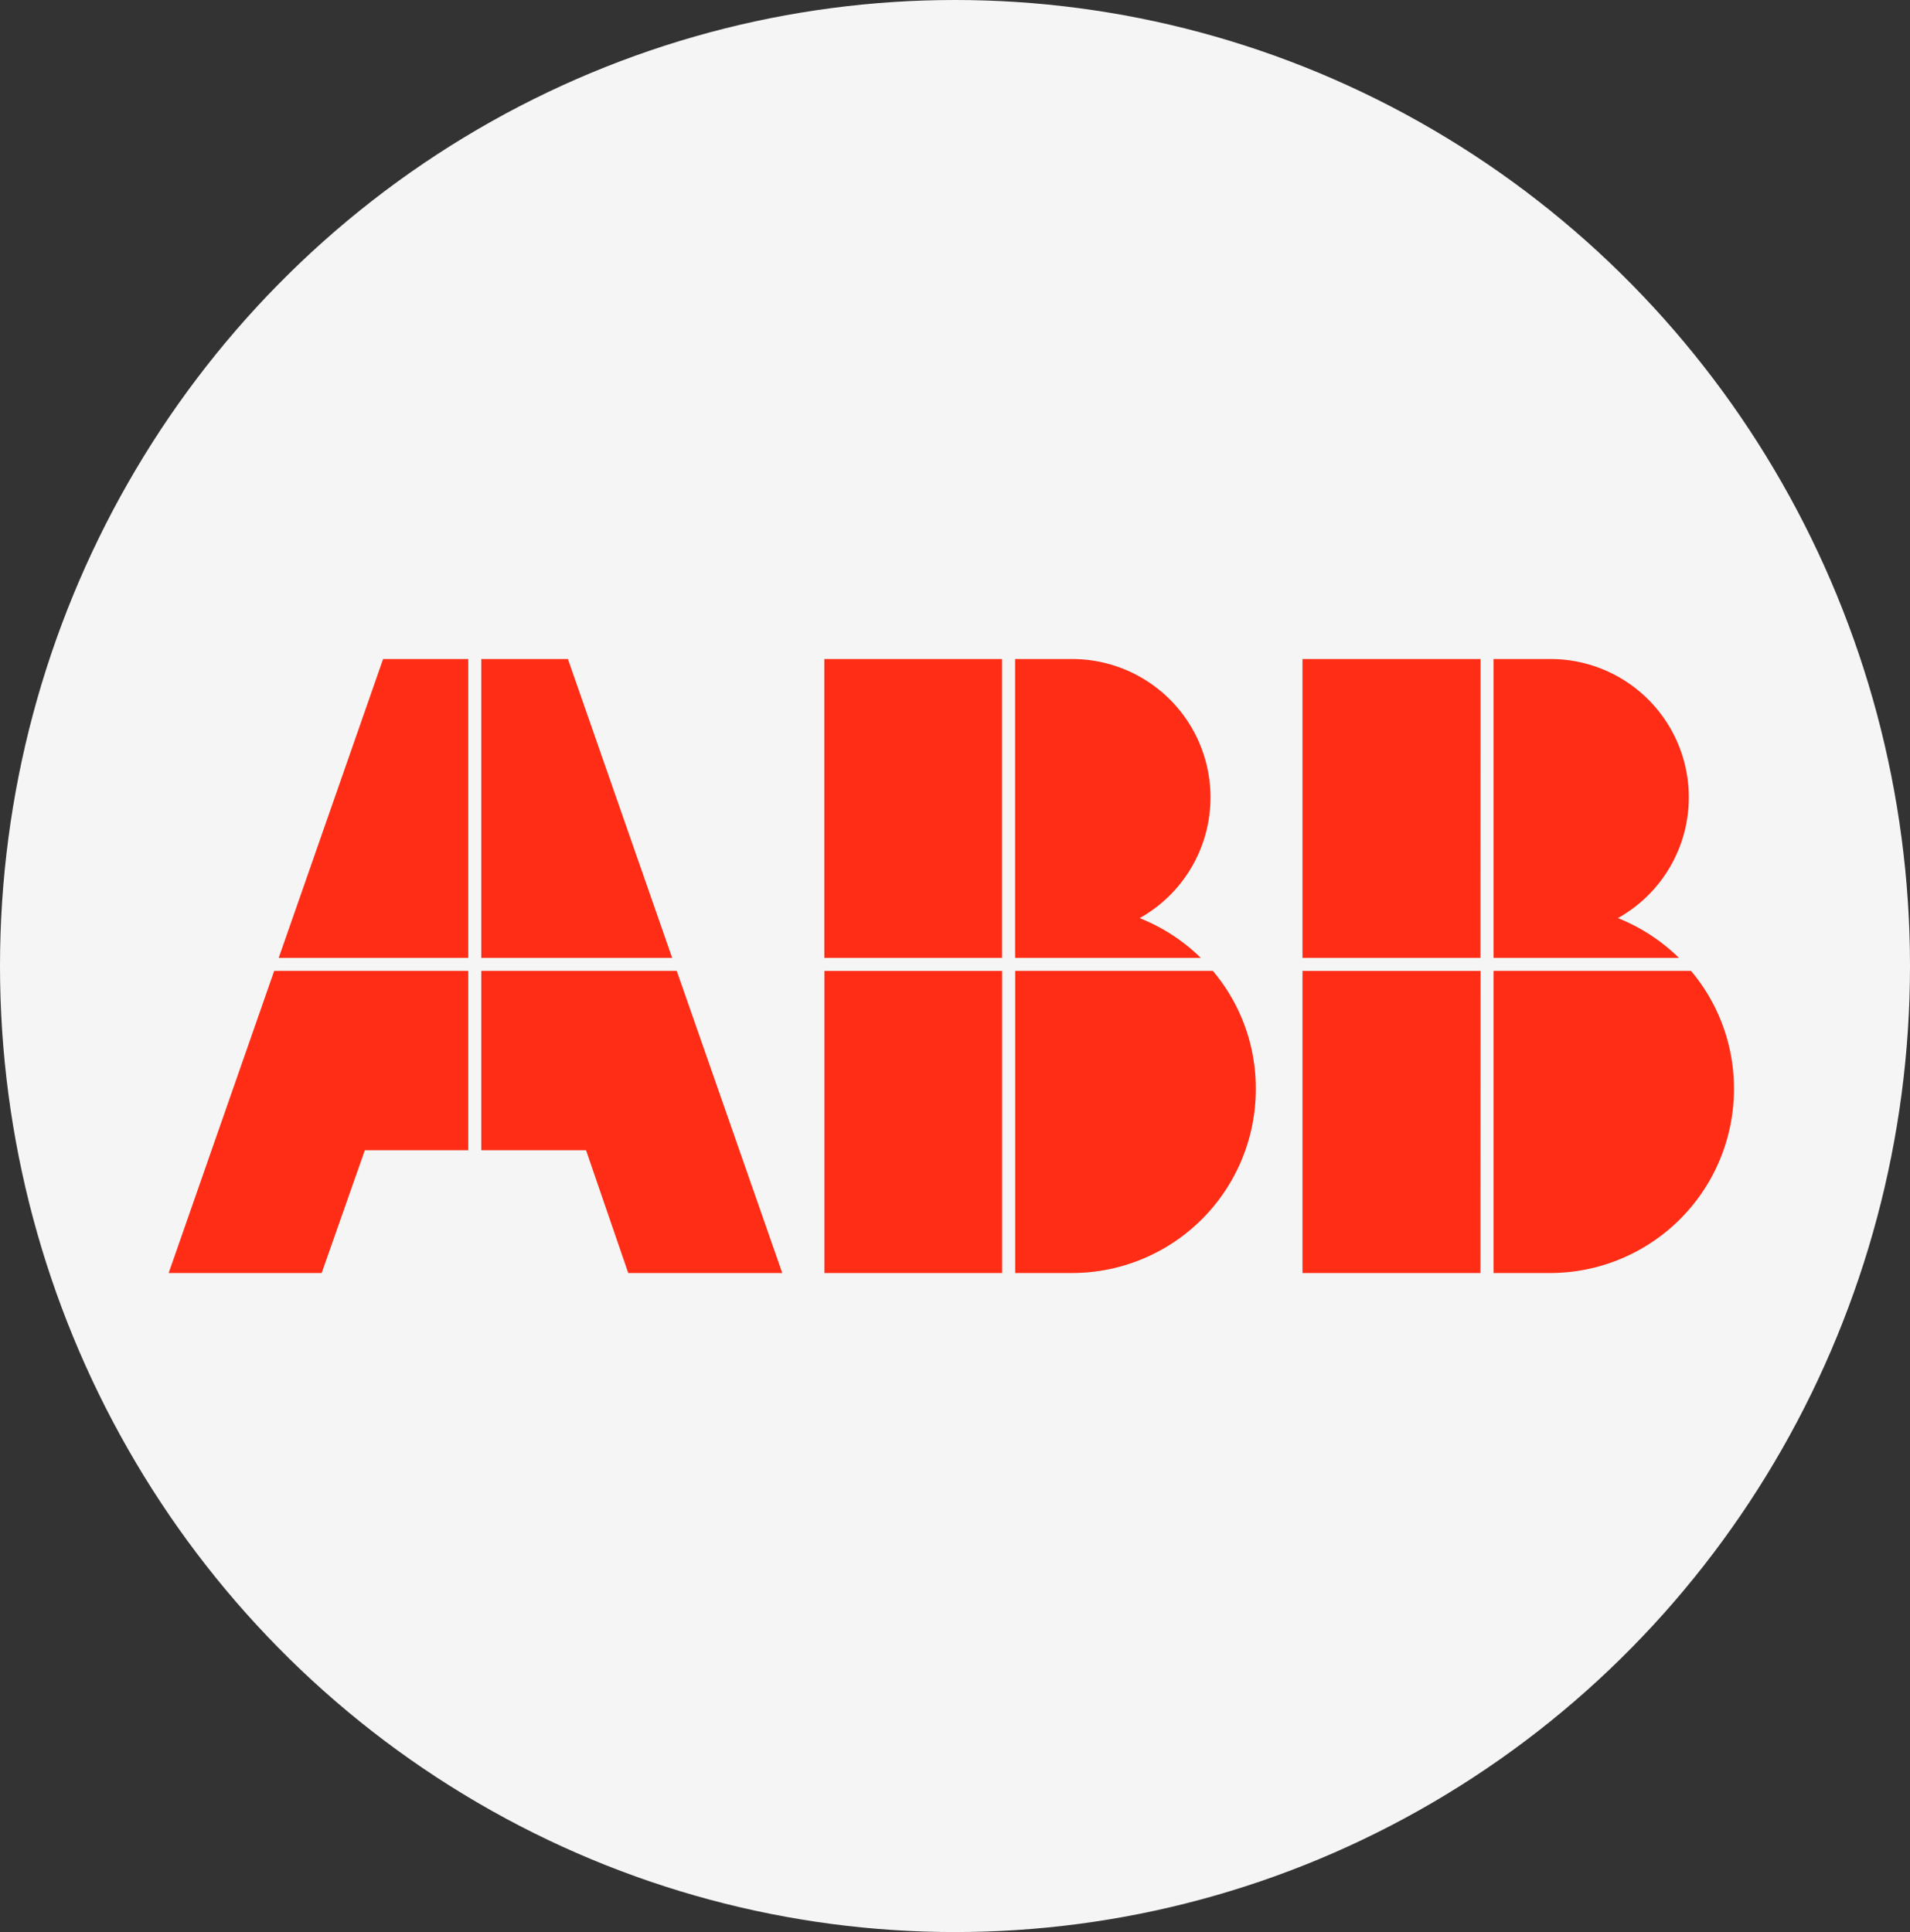 <svg xmlns="http://www.w3.org/2000/svg" xmlns:xlink="http://www.w3.org/1999/xlink" width="86" height="87" viewBox="0 0 86 87">
  <rect x="0" y="0" width="86" height="87" fill="#333333" stroke="none"/>
  <defs>
    <clipPath id="clip-path">
      <path id="Path_731" data-name="Path 731" d="M11.416-7.426H81.9V-35.074H11.416Z" transform="translate(-11.416 35.074)" fill="none"/>
    </clipPath>
  </defs>
  <g id="Group_770" data-name="Group 770" transform="translate(-0.166 0.321)">
    <ellipse id="Logo_ETV_CMYK" data-name="Logo ETV_CMYK" cx="43" cy="43.5" rx="43" ry="43.5" transform="translate(0.166 -0.321)" fill="#f5f5f5"/>
    <g id="Group_761" data-name="Group 761" transform="translate(12.716 29.355)">
      <path id="Path_577" data-name="Path 577" d="M.89,0l-4.7,13.456H4.725V0Z" transform="translate(3.809)" fill="#ff2d16"/>
    </g>
    <g id="Group_762" data-name="Group 762" transform="translate(21.837 29.355)">
      <path id="Path_578" data-name="Path 578" d="M0,0V13.456H8.594L3.9,0Z" fill="#ff2d16"/>
    </g>
    <g id="Group_763" data-name="Group 763" transform="translate(21.837 43.397)">
      <path id="Path_579" data-name="Path 579" d="M0,0V8.077H4.716l1.9,5.529h6.936L8.8,0Z" fill="#ff2d16"/>
    </g>
    <g id="Group_764" data-name="Group 764" transform="translate(7.76 43.397)">
      <path id="Path_580" data-name="Path 580" d="M.9,0-3.852,13.606H3.037L4.982,8.077H9.638V0Z" transform="translate(3.852)" fill="#ff2d16"/>
    </g>
    <path id="Path_723" data-name="Path 723" d="M35.349-21.617h8V-35.074h-8Z" transform="translate(1.935 64.429)" fill="#ff2d16"/>
    <g id="Group_769" data-name="Group 769" transform="translate(7.761 29.355)" clip-path="url(#clip-path)">
      <g id="Group_765" data-name="Group 765" transform="translate(38.112 0)">
        <path id="Path_724" data-name="Path 724" d="M0,0V13.457H8.36a8.3,8.3,0,0,0-2.751-1.79A6.23,6.23,0,0,0,2.563,0l-.07,0V0Z" fill="#ff2d16"/>
      </g>
      <g id="Group_766" data-name="Group 766" transform="translate(38.112 14.042)">
        <path id="Path_725" data-name="Path 725" d="M1.686,0h-8.9V13.606h2.493v0l.07,0a8.278,8.278,0,0,0,8.271-8.3A8.189,8.189,0,0,0,1.686,0" transform="translate(7.217)" fill="#ff2d16"/>
      </g>
      <path id="Path_726" data-name="Path 726" d="M43.352-23.69h-8v13.606h8Z" transform="translate(-5.826 37.733)" fill="#ff2d16"/>
      <path id="Path_727" data-name="Path 727" d="M60.817-35.074H52.8v13.457h8.012Z" transform="translate(-1.749 35.074)" fill="#ff2d16"/>
      <g id="Group_767" data-name="Group 767" transform="translate(59.654 0)">
        <path id="Path_728" data-name="Path 728" d="M0,0V13.457H8.347A8.313,8.313,0,0,0,5.6,11.666,6.228,6.228,0,0,0,2.555,0l-.07,0V0Z" fill="#ff2d16"/>
      </g>
      <g id="Group_768" data-name="Group 768" transform="translate(59.654 14.042)">
        <path id="Path_729" data-name="Path 729" d="M0,0V13.606H2.484v0l.07,0a8.284,8.284,0,0,0,8.271-8.3A8.205,8.205,0,0,0,8.89,0Z" fill="#ff2d16"/>
      </g>
      <path id="Path_730" data-name="Path 730" d="M60.817-23.69H52.8v13.606h8.012Z" transform="translate(-1.749 37.733)" fill="#ff2d16"/>
    </g>
  </g>
</svg>
